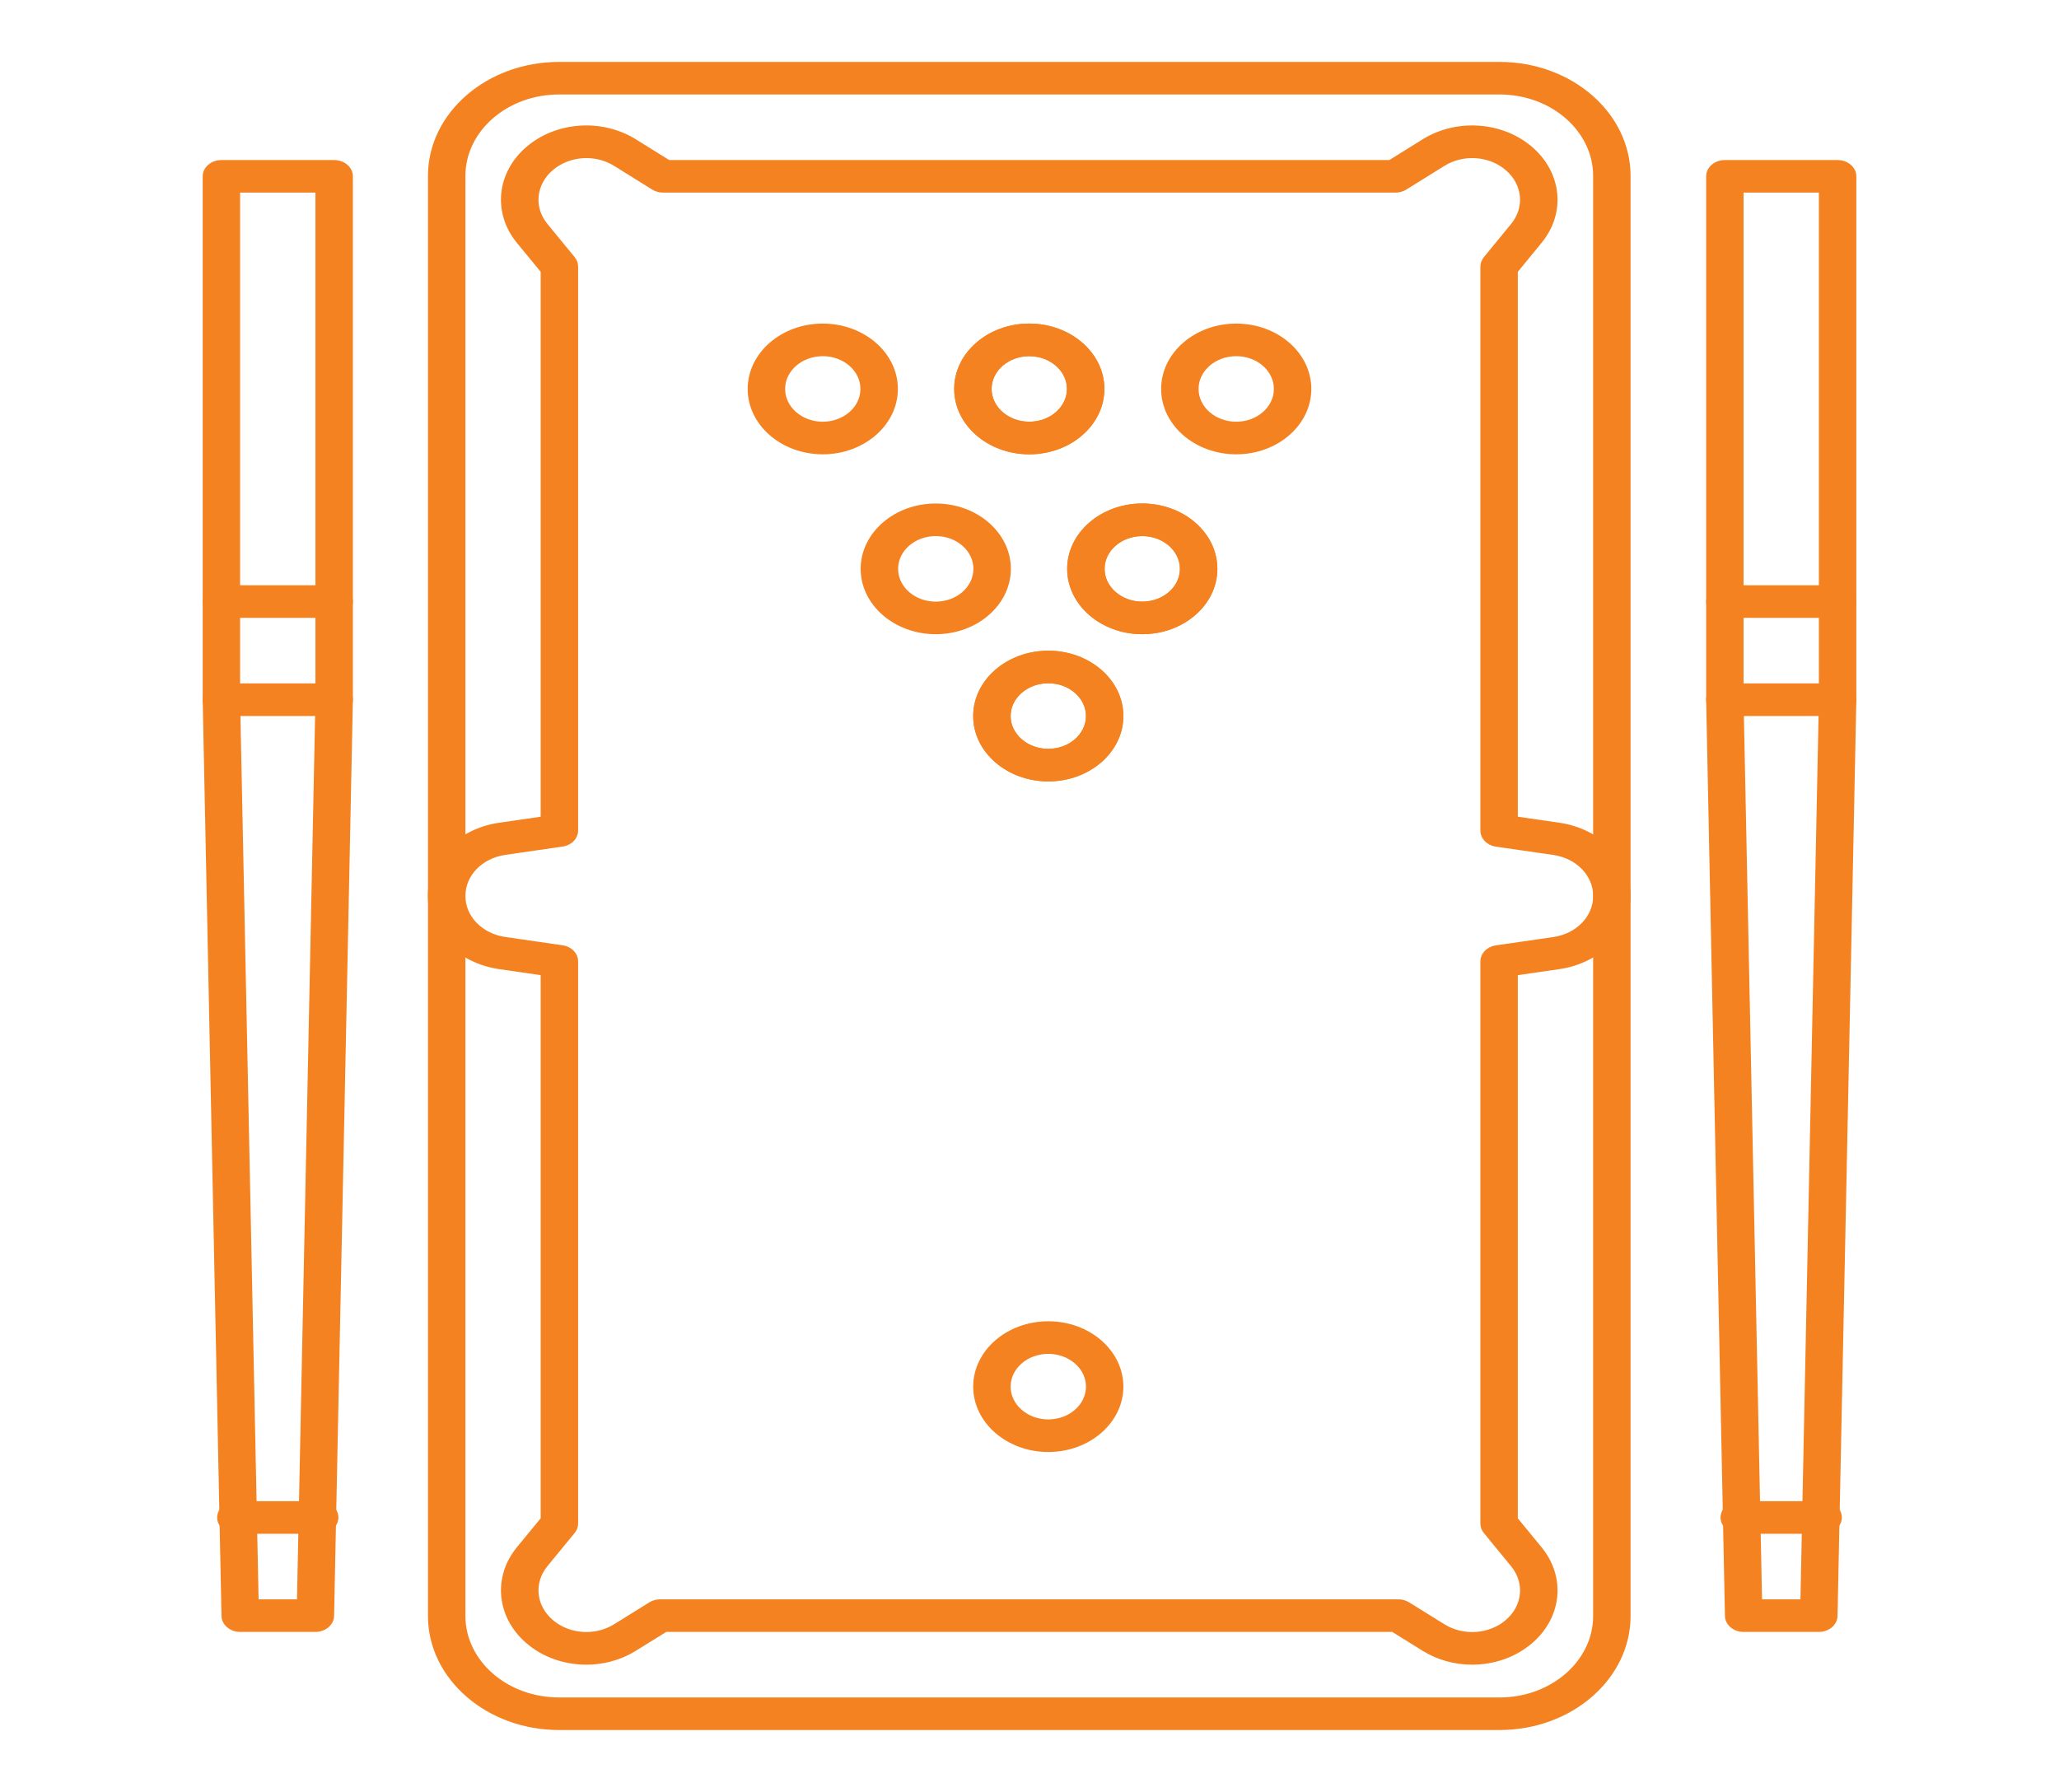 <svg width="54" height="47" viewBox="0 0 54 47" fill="none" xmlns="http://www.w3.org/2000/svg">
<path d="M39.328 45.376H14.661C12.766 45.376 11.224 44.035 11.224 42.385V4.614C11.224 2.965 12.766 1.624 14.661 1.624H39.328C41.223 1.624 42.764 2.965 42.764 4.614V42.385C42.764 44.035 41.223 45.376 39.328 45.376ZM14.661 2.478C13.307 2.478 12.206 3.437 12.206 4.614V42.385C12.206 43.564 13.307 44.522 14.661 44.522H39.328C40.681 44.522 41.782 43.564 41.782 42.385V4.614C41.782 3.437 40.681 2.478 39.328 2.478H14.661Z" fill="#F58220"/>
<path d="M38.61 43.662C38.158 43.662 37.703 43.542 37.309 43.297L36.512 42.802H17.475L16.677 43.297C15.784 43.853 14.572 43.766 13.796 43.09C13.02 42.414 12.919 41.359 13.557 40.581L14.18 39.823V25.577L13.091 25.419C12.008 25.262 11.222 24.455 11.222 23.499C11.222 22.543 12.008 21.736 13.091 21.579L14.18 21.421V7.129L13.557 6.371C12.919 5.593 13.019 4.538 13.796 3.862C14.571 3.187 15.784 3.099 16.677 3.655L17.549 4.197H36.438L37.309 3.655C38.203 3.099 39.414 3.187 40.191 3.862C40.967 4.538 41.068 5.593 40.429 6.37L39.807 7.129V21.421L40.896 21.579C41.979 21.736 42.764 22.544 42.764 23.499C42.764 24.454 41.978 25.262 40.896 25.419L39.807 25.577V39.824L40.429 40.582C41.068 41.36 40.968 42.414 40.191 43.09C39.756 43.468 39.186 43.662 38.61 43.662ZM17.317 41.948H36.67C36.772 41.948 36.872 41.976 36.956 42.027L37.881 42.602C38.382 42.913 39.062 42.865 39.497 42.486C39.932 42.107 39.989 41.516 39.63 41.08L38.917 40.21C38.857 40.137 38.825 40.051 38.825 39.961V25.216C38.825 25.007 38.999 24.829 39.236 24.795L40.735 24.578C41.343 24.489 41.783 24.037 41.783 23.501C41.783 22.965 41.343 22.512 40.735 22.424L39.236 22.207C38.999 22.173 38.825 21.994 38.825 21.786V6.993C38.825 6.904 38.858 6.817 38.917 6.744L39.63 5.874C39.988 5.438 39.932 4.846 39.497 4.468C39.061 4.088 38.382 4.039 37.881 4.351L36.881 4.973C36.798 5.024 36.699 5.052 36.596 5.052H17.392C17.29 5.052 17.19 5.024 17.106 4.973L16.107 4.351C15.606 4.039 14.926 4.089 14.491 4.468C14.056 4.846 13.999 5.438 14.357 5.874L15.071 6.744C15.13 6.817 15.162 6.903 15.162 6.993V21.784C15.162 21.992 14.989 22.171 14.752 22.205L13.254 22.422C12.646 22.51 12.205 22.963 12.205 23.499C12.205 24.035 12.646 24.488 13.254 24.576L14.752 24.793C14.989 24.827 15.162 25.006 15.162 25.214V39.959C15.162 40.048 15.13 40.135 15.071 40.208L14.357 41.078C13.999 41.514 14.056 42.106 14.491 42.484C14.926 42.863 15.606 42.913 16.107 42.601L17.032 42.026C17.116 41.975 17.215 41.948 17.317 41.948Z" fill="#F58220"/>
<path d="M21.578 11.916C20.492 11.916 19.609 11.147 19.609 10.201C19.609 9.256 20.492 8.487 21.578 8.487C22.664 8.487 23.548 9.256 23.548 10.201C23.548 11.147 22.664 11.916 21.578 11.916ZM21.578 9.342C21.034 9.342 20.591 9.727 20.591 10.201C20.591 10.676 21.034 11.061 21.578 11.061C22.123 11.061 22.566 10.676 22.566 10.201C22.566 9.727 22.123 9.342 21.578 9.342Z" fill="#F58220"/>
<path d="M26.994 11.916C25.908 11.916 25.025 11.147 25.025 10.201C25.025 9.256 25.908 8.487 26.994 8.487C28.08 8.487 28.964 9.256 28.964 10.201C28.964 11.147 28.08 11.916 26.994 11.916ZM26.994 9.342C26.449 9.342 26.006 9.727 26.006 10.201C26.006 10.676 26.449 11.061 26.994 11.061C27.539 11.061 27.982 10.676 27.982 10.201C27.982 9.727 27.538 9.342 26.994 9.342Z" fill="#F58220"/>
<path d="M26.994 11.916C25.908 11.916 25.025 11.147 25.025 10.201C25.025 9.256 25.908 8.487 26.994 8.487C28.08 8.487 28.964 9.256 28.964 10.201C28.964 11.147 28.08 11.916 26.994 11.916ZM26.994 9.342C26.449 9.342 26.006 9.727 26.006 10.201C26.006 10.676 26.449 11.061 26.994 11.061C27.539 11.061 27.982 10.676 27.982 10.201C27.982 9.727 27.538 9.342 26.994 9.342Z" fill="#F58220"/>
<path d="M24.541 16.634C23.456 16.634 22.572 15.865 22.572 14.92C22.572 13.975 23.456 13.206 24.541 13.206C25.627 13.206 26.511 13.975 26.511 14.92C26.511 15.865 25.627 16.634 24.541 16.634ZM24.541 14.061C23.997 14.061 23.554 14.446 23.554 14.92C23.554 15.395 23.997 15.78 24.541 15.78C25.087 15.78 25.529 15.395 25.529 14.92C25.529 14.446 25.087 14.061 24.541 14.061Z" fill="#F58220"/>
<path d="M29.957 16.634C28.871 16.634 27.988 15.865 27.988 14.92C27.988 13.975 28.871 13.206 29.957 13.206C31.043 13.206 31.927 13.975 31.927 14.92C31.927 15.865 31.043 16.634 29.957 16.634ZM29.957 14.061C29.412 14.061 28.97 14.446 28.97 14.92C28.97 15.395 29.412 15.78 29.957 15.78C30.502 15.78 30.945 15.395 30.945 14.92C30.945 14.446 30.502 14.061 29.957 14.061Z" fill="#F58220"/>
<path d="M29.957 16.634C28.871 16.634 27.988 15.865 27.988 14.92C27.988 13.975 28.871 13.206 29.957 13.206C31.043 13.206 31.927 13.975 31.927 14.92C31.927 15.865 31.043 16.634 29.957 16.634ZM29.957 14.061C29.412 14.061 28.97 14.446 28.97 14.92C28.97 15.395 29.412 15.78 29.957 15.78C30.502 15.78 30.945 15.395 30.945 14.92C30.945 14.446 30.502 14.061 29.957 14.061Z" fill="#F58220"/>
<path d="M27.493 20.495C26.407 20.495 25.523 19.726 25.523 18.781C25.523 17.836 26.407 17.067 27.493 17.067C28.579 17.067 29.462 17.836 29.462 18.781C29.462 19.726 28.579 20.495 27.493 20.495ZM27.493 17.921C26.948 17.921 26.505 18.307 26.505 18.781C26.505 19.255 26.948 19.641 27.493 19.641C28.038 19.641 28.481 19.255 28.481 18.781C28.481 18.307 28.038 17.921 27.493 17.921Z" fill="#F58220"/>
<path d="M27.493 20.495C26.407 20.495 25.523 19.726 25.523 18.781C25.523 17.836 26.407 17.067 27.493 17.067C28.579 17.067 29.462 17.836 29.462 18.781C29.462 19.726 28.579 20.495 27.493 20.495ZM27.493 17.921C26.948 17.921 26.505 18.307 26.505 18.781C26.505 19.255 26.948 19.641 27.493 19.641C28.038 19.641 28.481 19.255 28.481 18.781C28.481 18.307 28.038 17.921 27.493 17.921Z" fill="#F58220"/>
<path d="M27.493 38.084C26.407 38.084 25.523 37.314 25.523 36.369C25.523 35.424 26.407 34.655 27.493 34.655C28.579 34.655 29.462 35.424 29.462 36.369C29.462 37.314 28.579 38.084 27.493 38.084ZM27.493 35.51C26.948 35.51 26.505 35.895 26.505 36.369C26.505 36.843 26.948 37.229 27.493 37.229C28.038 37.229 28.481 36.843 28.481 36.369C28.481 35.895 28.038 35.51 27.493 35.51Z" fill="#F58220"/>
<path d="M32.422 11.916C31.336 11.916 30.452 11.147 30.452 10.201C30.452 9.256 31.336 8.487 32.422 8.487C33.508 8.487 34.391 9.256 34.391 10.201C34.391 11.147 33.508 11.916 32.422 11.916ZM32.422 9.342C31.877 9.342 31.434 9.727 31.434 10.201C31.434 10.676 31.877 11.061 32.422 11.061C32.967 11.061 33.409 10.676 33.409 10.201C33.409 9.727 32.967 9.342 32.422 9.342Z" fill="#F58220"/>
<path d="M8.271 42.803H6.299C6.031 42.803 5.813 42.616 5.809 42.383L5.316 18.36V4.625C5.316 4.389 5.536 4.198 5.807 4.198H8.764C9.035 4.198 9.255 4.389 9.255 4.625V18.352L8.762 42.383C8.757 42.616 8.539 42.803 8.271 42.803ZM6.782 41.948H7.789L8.273 18.345V5.052H6.297V18.352L6.782 41.948Z" fill="#F58220"/>
<path d="M8.764 18.78H5.807C5.536 18.78 5.316 18.588 5.316 18.352C5.316 18.116 5.536 17.925 5.807 17.925H8.764C9.035 17.925 9.255 18.116 9.255 18.352C9.255 18.588 9.035 18.78 8.764 18.78Z" fill="#F58220"/>
<path d="M8.764 16.206H5.807C5.536 16.206 5.316 16.014 5.316 15.778C5.316 15.543 5.536 15.351 5.807 15.351H8.764C9.035 15.351 9.255 15.543 9.255 15.778C9.255 16.014 9.035 16.206 8.764 16.206Z" fill="#F58220"/>
<path d="M8.384 40.229H6.185C5.915 40.229 5.695 40.037 5.695 39.801C5.695 39.565 5.915 39.374 6.185 39.374H8.384C8.655 39.374 8.875 39.565 8.875 39.801C8.875 40.037 8.656 40.229 8.384 40.229Z" fill="#F58220"/>
<path d="M47.701 42.803H45.729C45.461 42.803 45.243 42.616 45.239 42.383L44.746 18.36V4.625C44.746 4.389 44.965 4.198 45.236 4.198H48.194C48.465 4.198 48.685 4.389 48.685 4.625V18.352L48.192 42.383C48.187 42.616 47.969 42.803 47.701 42.803ZM46.212 41.948H47.219L47.703 18.345V5.052H45.727V18.352L46.212 41.948Z" fill="#F58220"/>
<path d="M48.194 18.78H45.236C44.965 18.78 44.746 18.588 44.746 18.352C44.746 18.116 44.965 17.925 45.236 17.925H48.194C48.465 17.925 48.685 18.116 48.685 18.352C48.685 18.588 48.465 18.78 48.194 18.78Z" fill="#F58220"/>
<path d="M48.194 16.206H45.236C44.965 16.206 44.746 16.014 44.746 15.778C44.746 15.543 44.965 15.351 45.236 15.351H48.194C48.465 15.351 48.685 15.543 48.685 15.778C48.685 16.014 48.465 16.206 48.194 16.206Z" fill="#F58220"/>
<path d="M47.814 40.229H45.615C45.344 40.229 45.124 40.037 45.124 39.801C45.124 39.565 45.344 39.374 45.615 39.374H47.814C48.085 39.374 48.305 39.565 48.305 39.801C48.305 40.037 48.086 40.229 47.814 40.229Z" fill="#F58220"/>
</svg>
